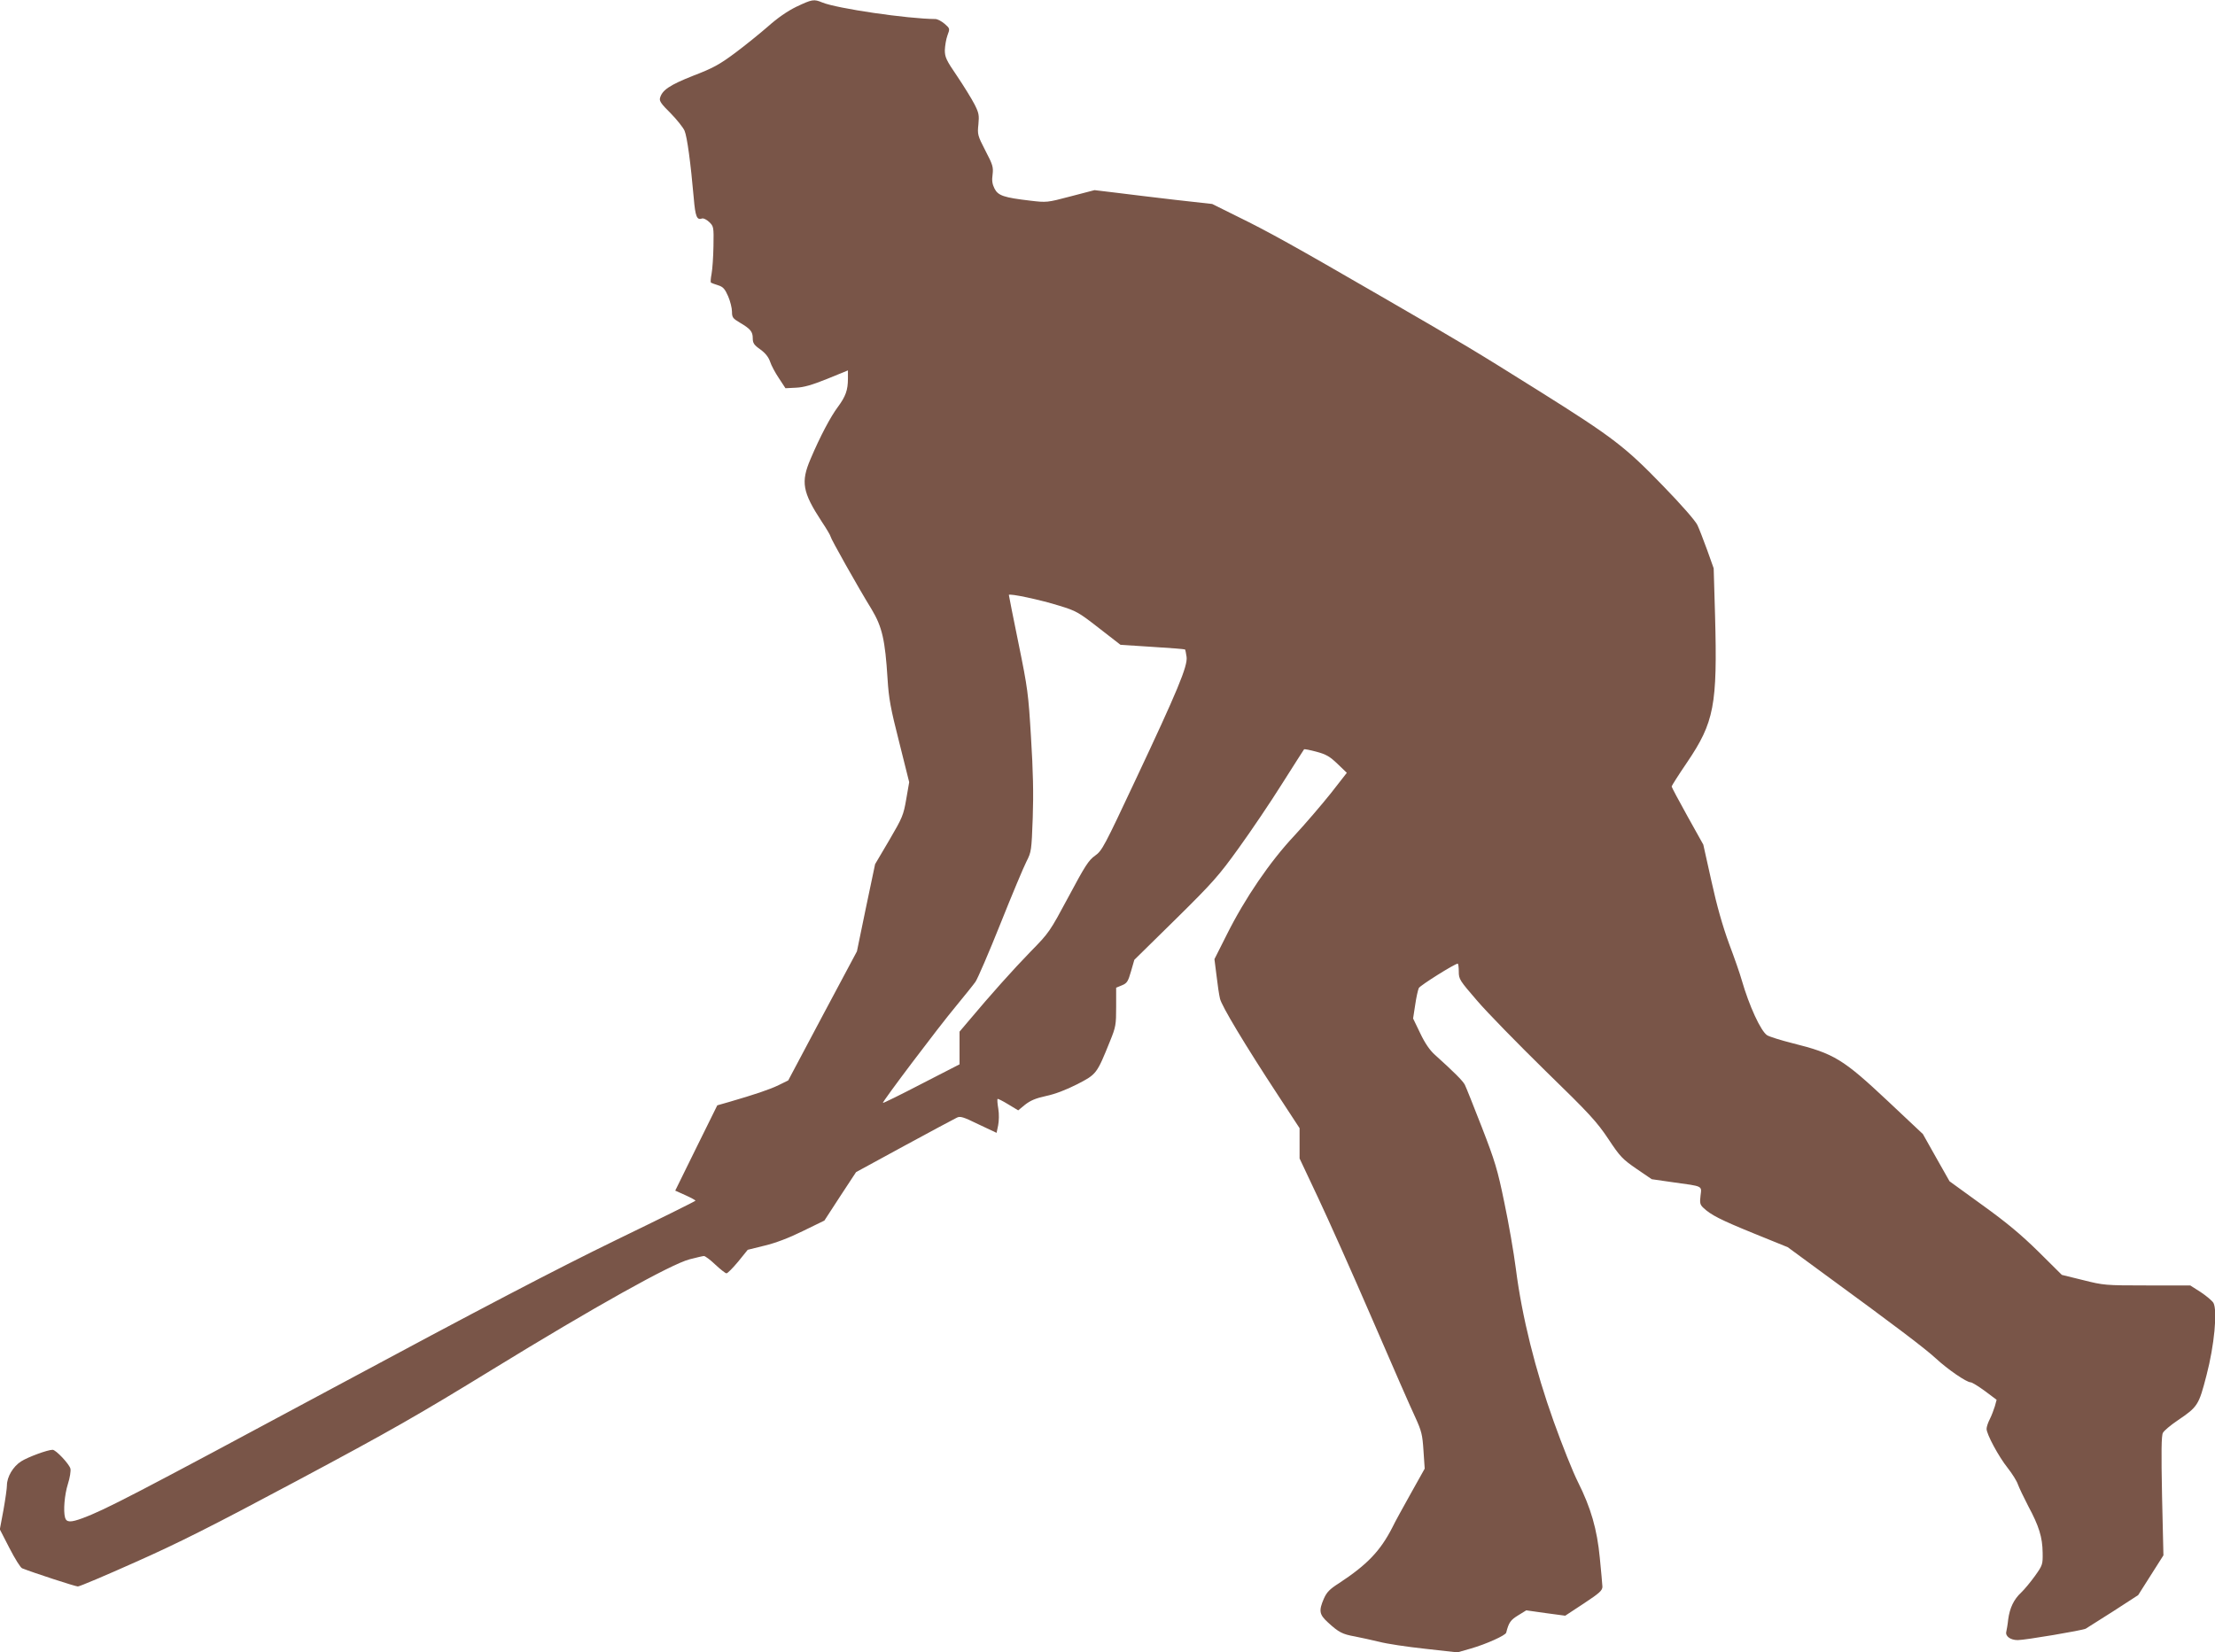 <?xml version="1.0" standalone="no"?>
<!DOCTYPE svg PUBLIC "-//W3C//DTD SVG 20010904//EN"
 "http://www.w3.org/TR/2001/REC-SVG-20010904/DTD/svg10.dtd">
<svg version="1.0" xmlns="http://www.w3.org/2000/svg"
 width="1280pt" height="955pt" viewBox="0 0 1280 955"
 preserveAspectRatio="xMidYMid meet">
<g transform="translate(0,955) scale(0.1,-0.1)"
fill="#795548" stroke="none">
<path d="M4602 9511 c-53 -26 -109 -65 -164 -114 -46 -40 -131 -109 -190 -153
-90 -67 -128 -88 -243 -132 -136 -54 -179 -83 -191 -129 -5 -17 9 -36 61 -87
36 -37 73 -83 81 -102 15 -36 35 -184 53 -388 9 -108 18 -130 48 -119 8 3 26
-6 41 -20 26 -25 27 -28 25 -139 -1 -62 -6 -134 -11 -161 -5 -26 -7 -49 -3
-51 3 -2 22 -9 41 -15 29 -9 39 -21 58 -64 12 -28 22 -68 22 -89 0 -32 5 -39
44 -62 63 -37 76 -53 76 -91 0 -28 7 -39 44 -65 29 -21 47 -44 56 -70 7 -22
30 -65 51 -96 l38 -58 60 3 c46 2 91 15 181 51 l120 49 0 -47 c0 -67 -13 -103
-58 -164 -42 -56 -103 -171 -158 -301 -57 -133 -47 -191 64 -361 29 -43 52
-83 52 -88 0 -10 154 -285 237 -420 61 -102 78 -177 92 -402 7 -113 17 -169
67 -365 l58 -232 -17 -98 c-16 -93 -22 -107 -98 -237 l-82 -139 -53 -252 -52
-252 -199 -373 -198 -373 -55 -27 c-53 -26 -141 -55 -285 -97 l-70 -20 -122
-247 -121 -246 58 -26 c33 -15 59 -29 59 -32 0 -3 -208 -106 -462 -229 -339
-165 -774 -392 -1637 -856 -1156 -621 -1309 -700 -1442 -750 -70 -26 -94 -25
-102 3 -11 39 -3 132 16 193 12 37 18 77 15 90 -7 27 -84 109 -103 109 -29 0
-143 -42 -182 -67 -47 -30 -82 -90 -82 -139 0 -16 -9 -80 -20 -142 l-21 -112
56 -109 c31 -60 63 -112 73 -116 68 -27 308 -105 322 -105 10 0 159 63 331
140 250 111 441 207 939 473 541 289 693 376 1130 644 580 356 1027 606 1135
634 39 10 76 19 83 19 7 0 37 -22 66 -50 29 -27 58 -50 64 -50 7 0 37 31 68
68 l55 68 97 24 c63 15 140 44 221 84 l125 61 91 140 92 140 279 152 c153 83
289 156 302 162 20 11 37 6 127 -38 l104 -49 9 43 c5 25 6 66 1 96 -5 29 -7
55 -4 57 2 2 30 -12 61 -31 l58 -35 40 33 c31 24 61 37 121 50 52 11 115 35
180 68 112 58 113 59 190 250 33 81 35 94 35 198 l0 110 34 14 c29 12 35 22
52 81 l19 66 239 235 c216 213 250 252 365 412 70 97 183 264 250 371 68 107
125 197 127 199 2 2 34 -4 71 -14 56 -15 77 -27 122 -70 l54 -52 -93 -119
c-52 -65 -146 -175 -210 -244 -142 -151 -286 -363 -390 -571 l-72 -143 12 -95
c6 -53 15 -113 20 -133 8 -40 144 -267 337 -561 l123 -188 0 -88 0 -87 106
-225 c58 -123 200 -440 314 -704 114 -264 226 -520 249 -568 36 -79 41 -100
47 -192 l7 -104 -80 -143 c-44 -79 -93 -167 -107 -197 -69 -135 -145 -215
-308 -322 -55 -35 -71 -52 -88 -90 -30 -70 -26 -91 23 -136 63 -58 84 -69 157
-82 36 -7 99 -21 141 -31 41 -11 160 -29 263 -40 l188 -21 77 22 c90 26 201
76 205 92 15 59 25 73 69 100 l47 29 113 -16 112 -15 108 71 c91 60 107 75
107 97 -1 14 -7 89 -15 166 -16 166 -51 288 -127 440 -28 55 -91 213 -140 350
-105 293 -183 605 -218 880 -12 94 -42 267 -67 385 -39 190 -54 239 -130 435
-47 121 -91 231 -98 245 -12 23 -63 74 -174 174 -29 26 -57 67 -84 124 l-41
85 12 78 c6 43 16 87 21 98 9 16 208 141 225 141 3 0 6 -21 6 -46 0 -44 5 -51
105 -167 57 -67 235 -249 394 -405 258 -251 298 -295 365 -395 68 -103 82
-117 163 -173 l88 -60 125 -18 c174 -24 164 -19 157 -77 -5 -42 -3 -52 16 -70
43 -41 97 -69 291 -148 l197 -80 222 -163 c401 -293 571 -422 634 -480 68 -63
177 -138 201 -138 8 0 45 -23 82 -50 l68 -51 -10 -37 c-6 -20 -19 -54 -29 -74
-11 -21 -19 -46 -19 -57 0 -31 70 -161 122 -226 26 -33 53 -76 59 -95 7 -19
34 -76 60 -126 62 -115 82 -180 83 -269 1 -68 0 -72 -45 -135 -26 -36 -61 -78
-79 -95 -43 -40 -66 -89 -75 -155 -3 -30 -9 -62 -11 -71 -7 -26 23 -49 66 -49
43 0 374 56 393 66 7 4 78 49 158 100 l145 94 73 115 73 115 -8 343 c-5 255
-4 349 5 365 6 12 44 44 84 71 118 80 123 88 168 262 45 171 64 373 40 418 -7
12 -40 40 -73 62 l-61 39 -249 0 c-245 0 -251 1 -371 31 l-122 30 -135 134
c-102 100 -182 167 -325 270 l-189 137 -77 136 -77 137 -202 190 c-259 243
-310 275 -551 335 -68 17 -134 38 -147 46 -37 24 -104 170 -147 319 -9 33 -42
128 -73 210 -37 101 -71 220 -102 362 l-47 211 -92 165 c-50 90 -91 167 -91
171 0 4 40 67 89 139 157 232 176 331 162 847 l-8 275 -37 104 c-21 57 -46
123 -57 146 -11 24 -93 118 -199 227 -218 225 -286 278 -713 546 -388 243
-421 263 -912 547 -513 297 -657 377 -835 464 l-145 72 -215 24 c-118 14 -271
32 -340 41 l-125 15 -138 -36 c-136 -36 -139 -36 -232 -25 -154 18 -187 29
-208 70 -13 26 -16 47 -11 82 5 42 1 56 -42 138 -45 87 -46 94 -40 151 5 53 3
66 -23 117 -16 31 -61 104 -100 162 -63 92 -71 110 -71 150 1 25 7 63 15 85
15 40 15 40 -17 68 -18 15 -41 27 -53 27 -159 1 -571 61 -654 96 -48 20 -58
18 -149 -25z m1519 -3462 c98 -30 111 -37 229 -129 l125 -97 184 -12 c102 -6
186 -13 189 -15 2 -2 6 -22 9 -43 7 -53 -53 -197 -296 -713 -180 -383 -192
-407 -233 -436 -37 -26 -58 -59 -153 -237 -109 -203 -111 -207 -221 -319 -100
-103 -229 -247 -359 -402 l-50 -59 0 -94 0 -95 -220 -113 c-121 -63 -221 -112
-223 -110 -5 5 318 434 423 560 50 61 101 124 112 140 12 17 77 167 144 335
67 168 135 330 151 361 28 55 29 62 36 252 5 140 2 272 -10 464 -15 252 -19
284 -72 543 -31 151 -56 278 -56 281 0 11 183 -28 291 -62z"/>
</g>
</svg>
